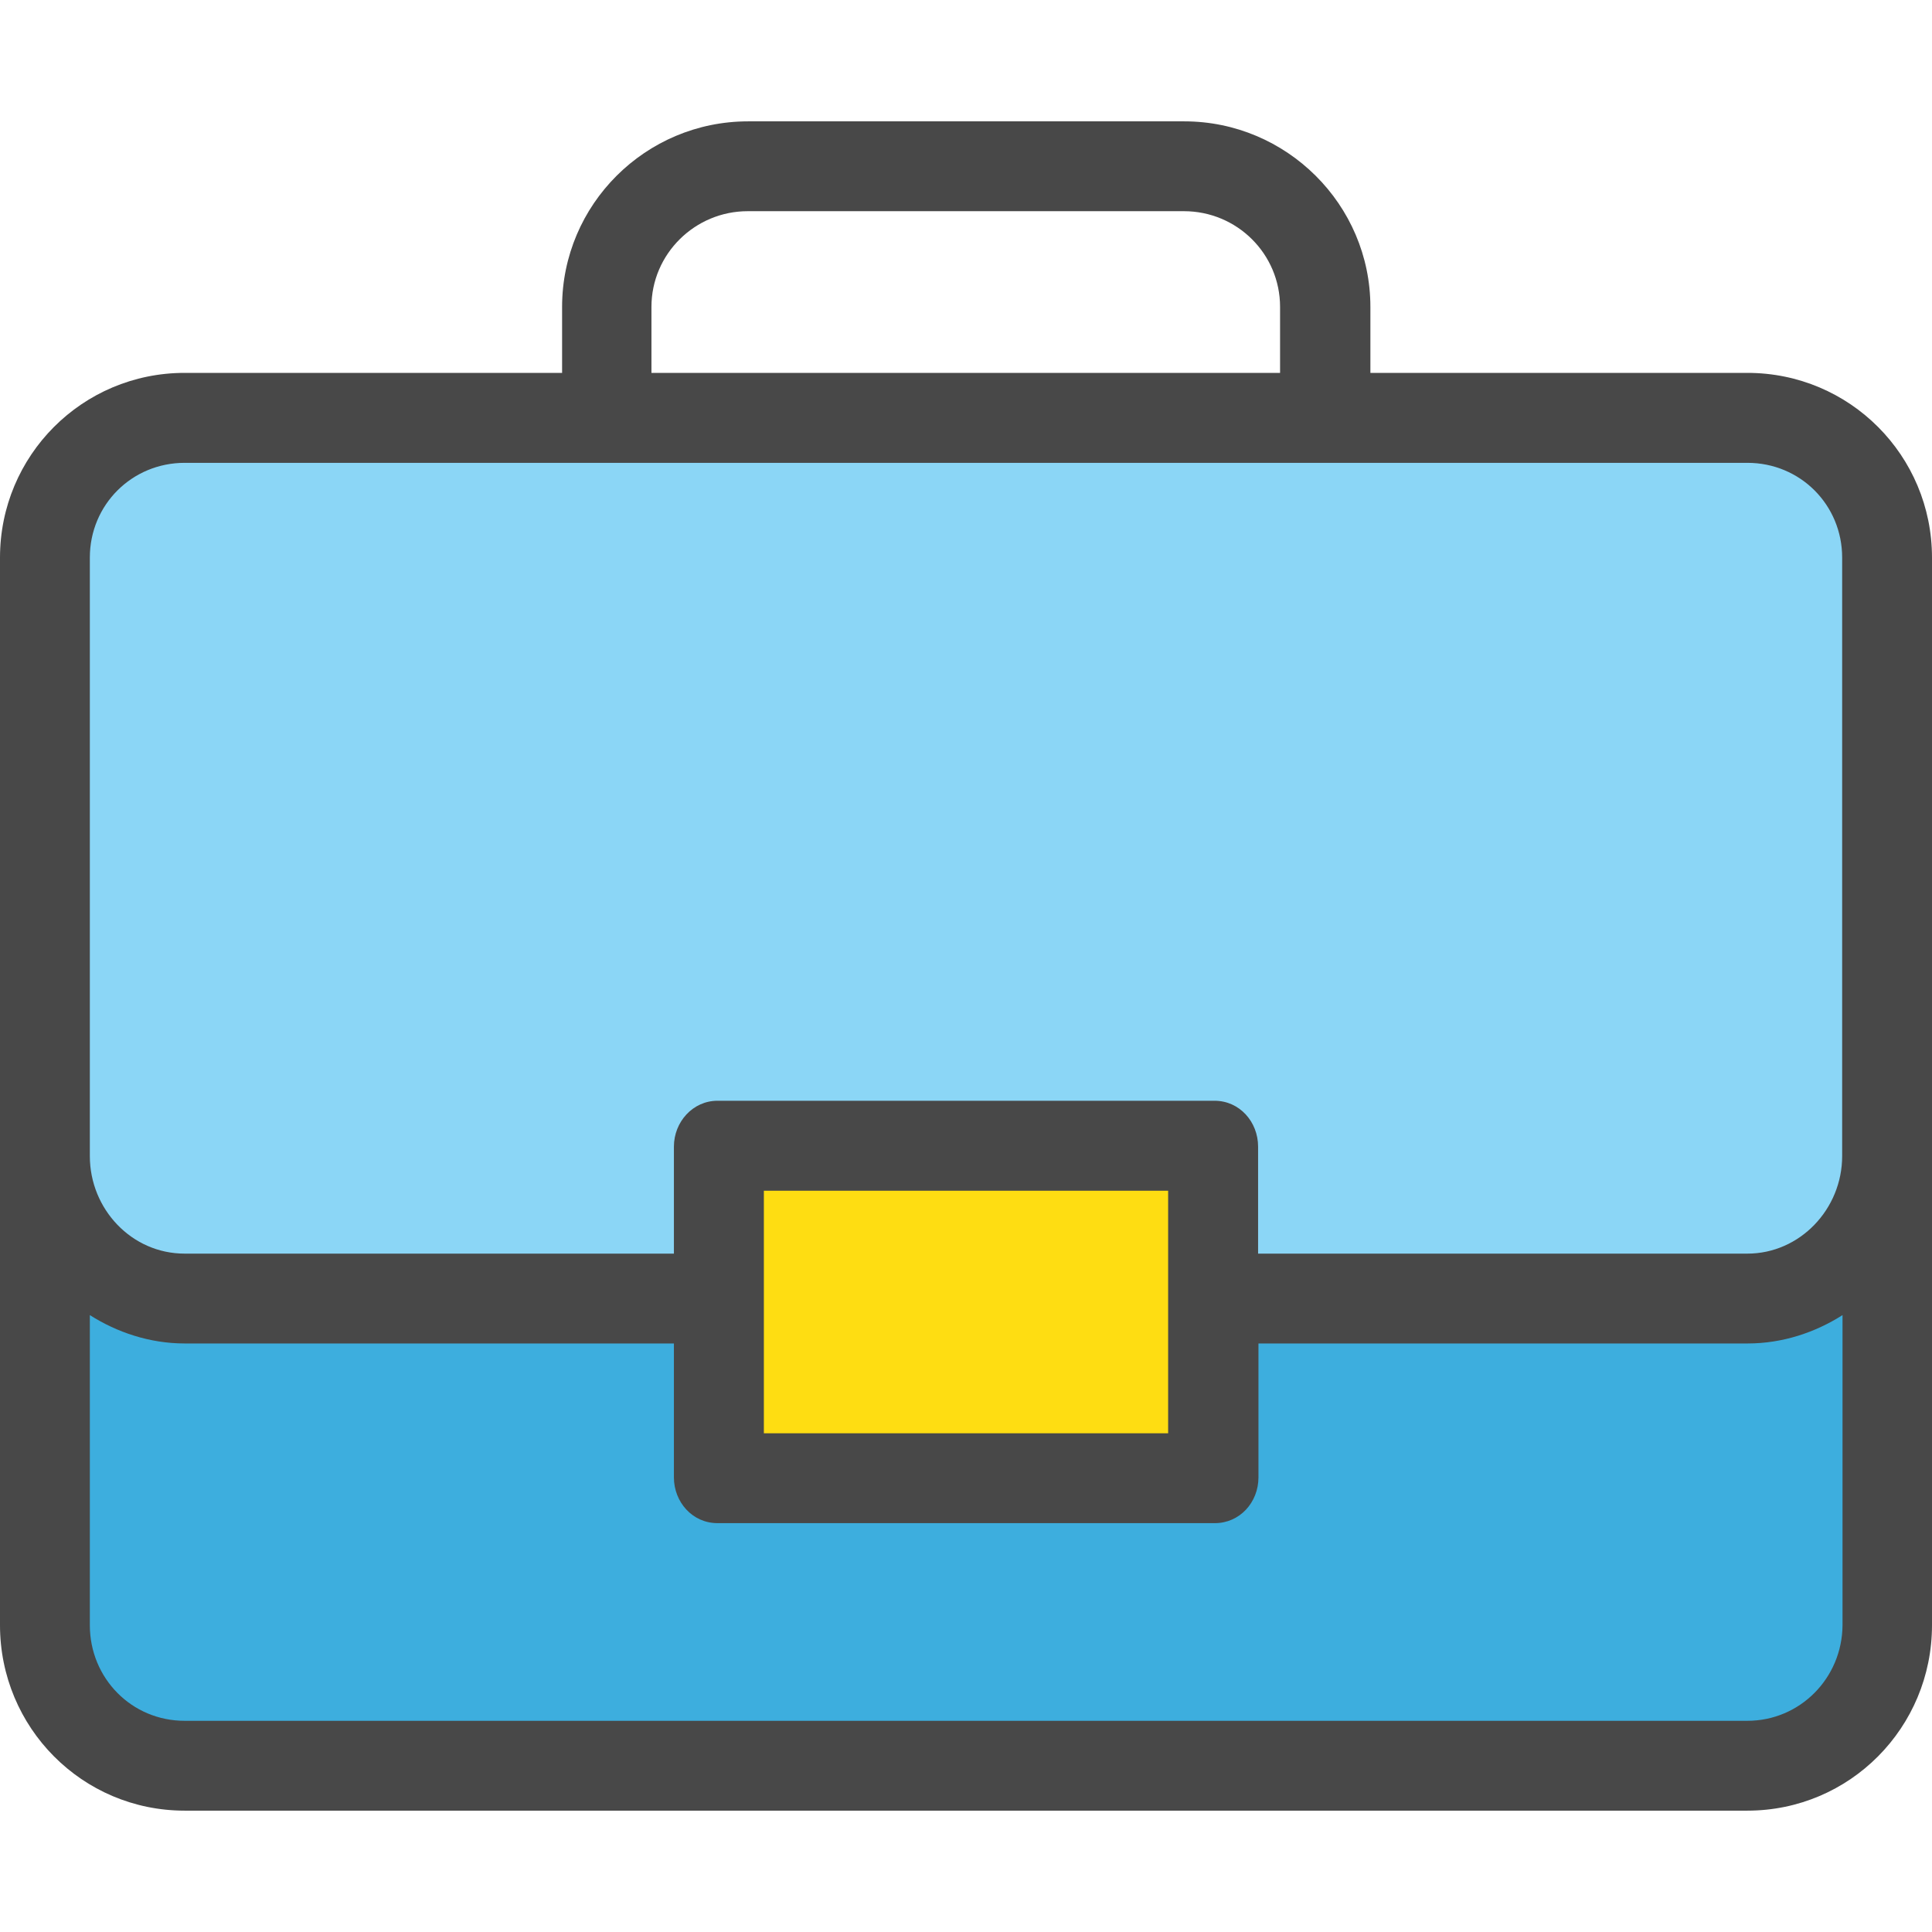 <svg width="16" height="16" viewBox="0 0 16 16" fill="none" xmlns="http://www.w3.org/2000/svg">
<g clip-path="url(#clip0_103:2585)">
<path d="M15.673 7.3V9.533C15.673 10.177 15.152 10.698 14.508 10.698H10.095V9.455H5.98V10.698H5.902H1.567C0.923 10.698 0.402 10.177 0.402 9.533V7.3V4.58C0.402 3.937 0.923 3.416 1.567 3.416H5.065H11.011H14.508C15.152 3.416 15.673 3.937 15.673 4.58V7.3Z" fill="#8BD6F6"/>
<path d="M15.673 9.536V13.421C15.673 14.065 15.152 14.586 14.508 14.586H1.567C0.923 14.586 0.402 14.065 0.402 13.421V9.536C0.402 10.18 0.923 10.701 1.567 10.701H5.898H5.976V12.197H10.095V10.701H14.505C15.152 10.701 15.673 10.18 15.673 9.536Z" fill="#3DAEDE"/>
<path d="M10.094 10.701V12.197H5.979V10.701V9.458H10.094V10.701Z" fill="#FEDD12"/>
<path d="M14.471 3.088H11.349V2.542C11.349 1.693 10.653 1.005 9.808 1.005H6.195C5.347 1.005 4.655 1.693 4.655 2.542V3.088H1.529C0.681 3.088 0 3.773 0 4.618V13.459C0 14.307 0.681 14.995 1.529 14.995H14.471C15.319 14.995 16 14.307 16 13.459V4.618C16 3.773 15.319 3.088 14.471 3.088ZM5.395 2.542C5.395 2.102 5.756 1.749 6.192 1.749H9.805C10.244 1.749 10.601 2.102 10.601 2.542V3.088H5.395V2.542ZM14.471 14.251H1.529C1.09 14.251 0.744 13.898 0.744 13.459V10.891C0.967 11.033 1.239 11.126 1.529 11.126H5.581V12.235C5.581 12.439 5.734 12.614 5.942 12.614H10.061C10.266 12.614 10.422 12.443 10.422 12.235V11.126H14.474C14.765 11.126 15.036 11.033 15.259 10.891V13.459C15.256 13.898 14.906 14.251 14.471 14.251ZM6.326 11.87V9.861H9.674V11.87H6.326ZM14.471 10.382H10.419V9.496C10.419 9.291 10.266 9.116 10.058 9.116H5.942C5.738 9.116 5.581 9.291 5.581 9.496V10.382H1.529C1.09 10.382 0.744 10.013 0.744 9.574V4.618C0.744 4.179 1.094 3.833 1.529 3.833H14.471C14.91 3.833 15.256 4.182 15.256 4.618V9.574C15.256 10.013 14.906 10.382 14.471 10.382Z" fill="#484848"/>
</g>
<defs>
<clipPath id="clip0_103:2585">
<rect width="16" height="16" fill="white"/>
</clipPath>
</defs>
</svg>
